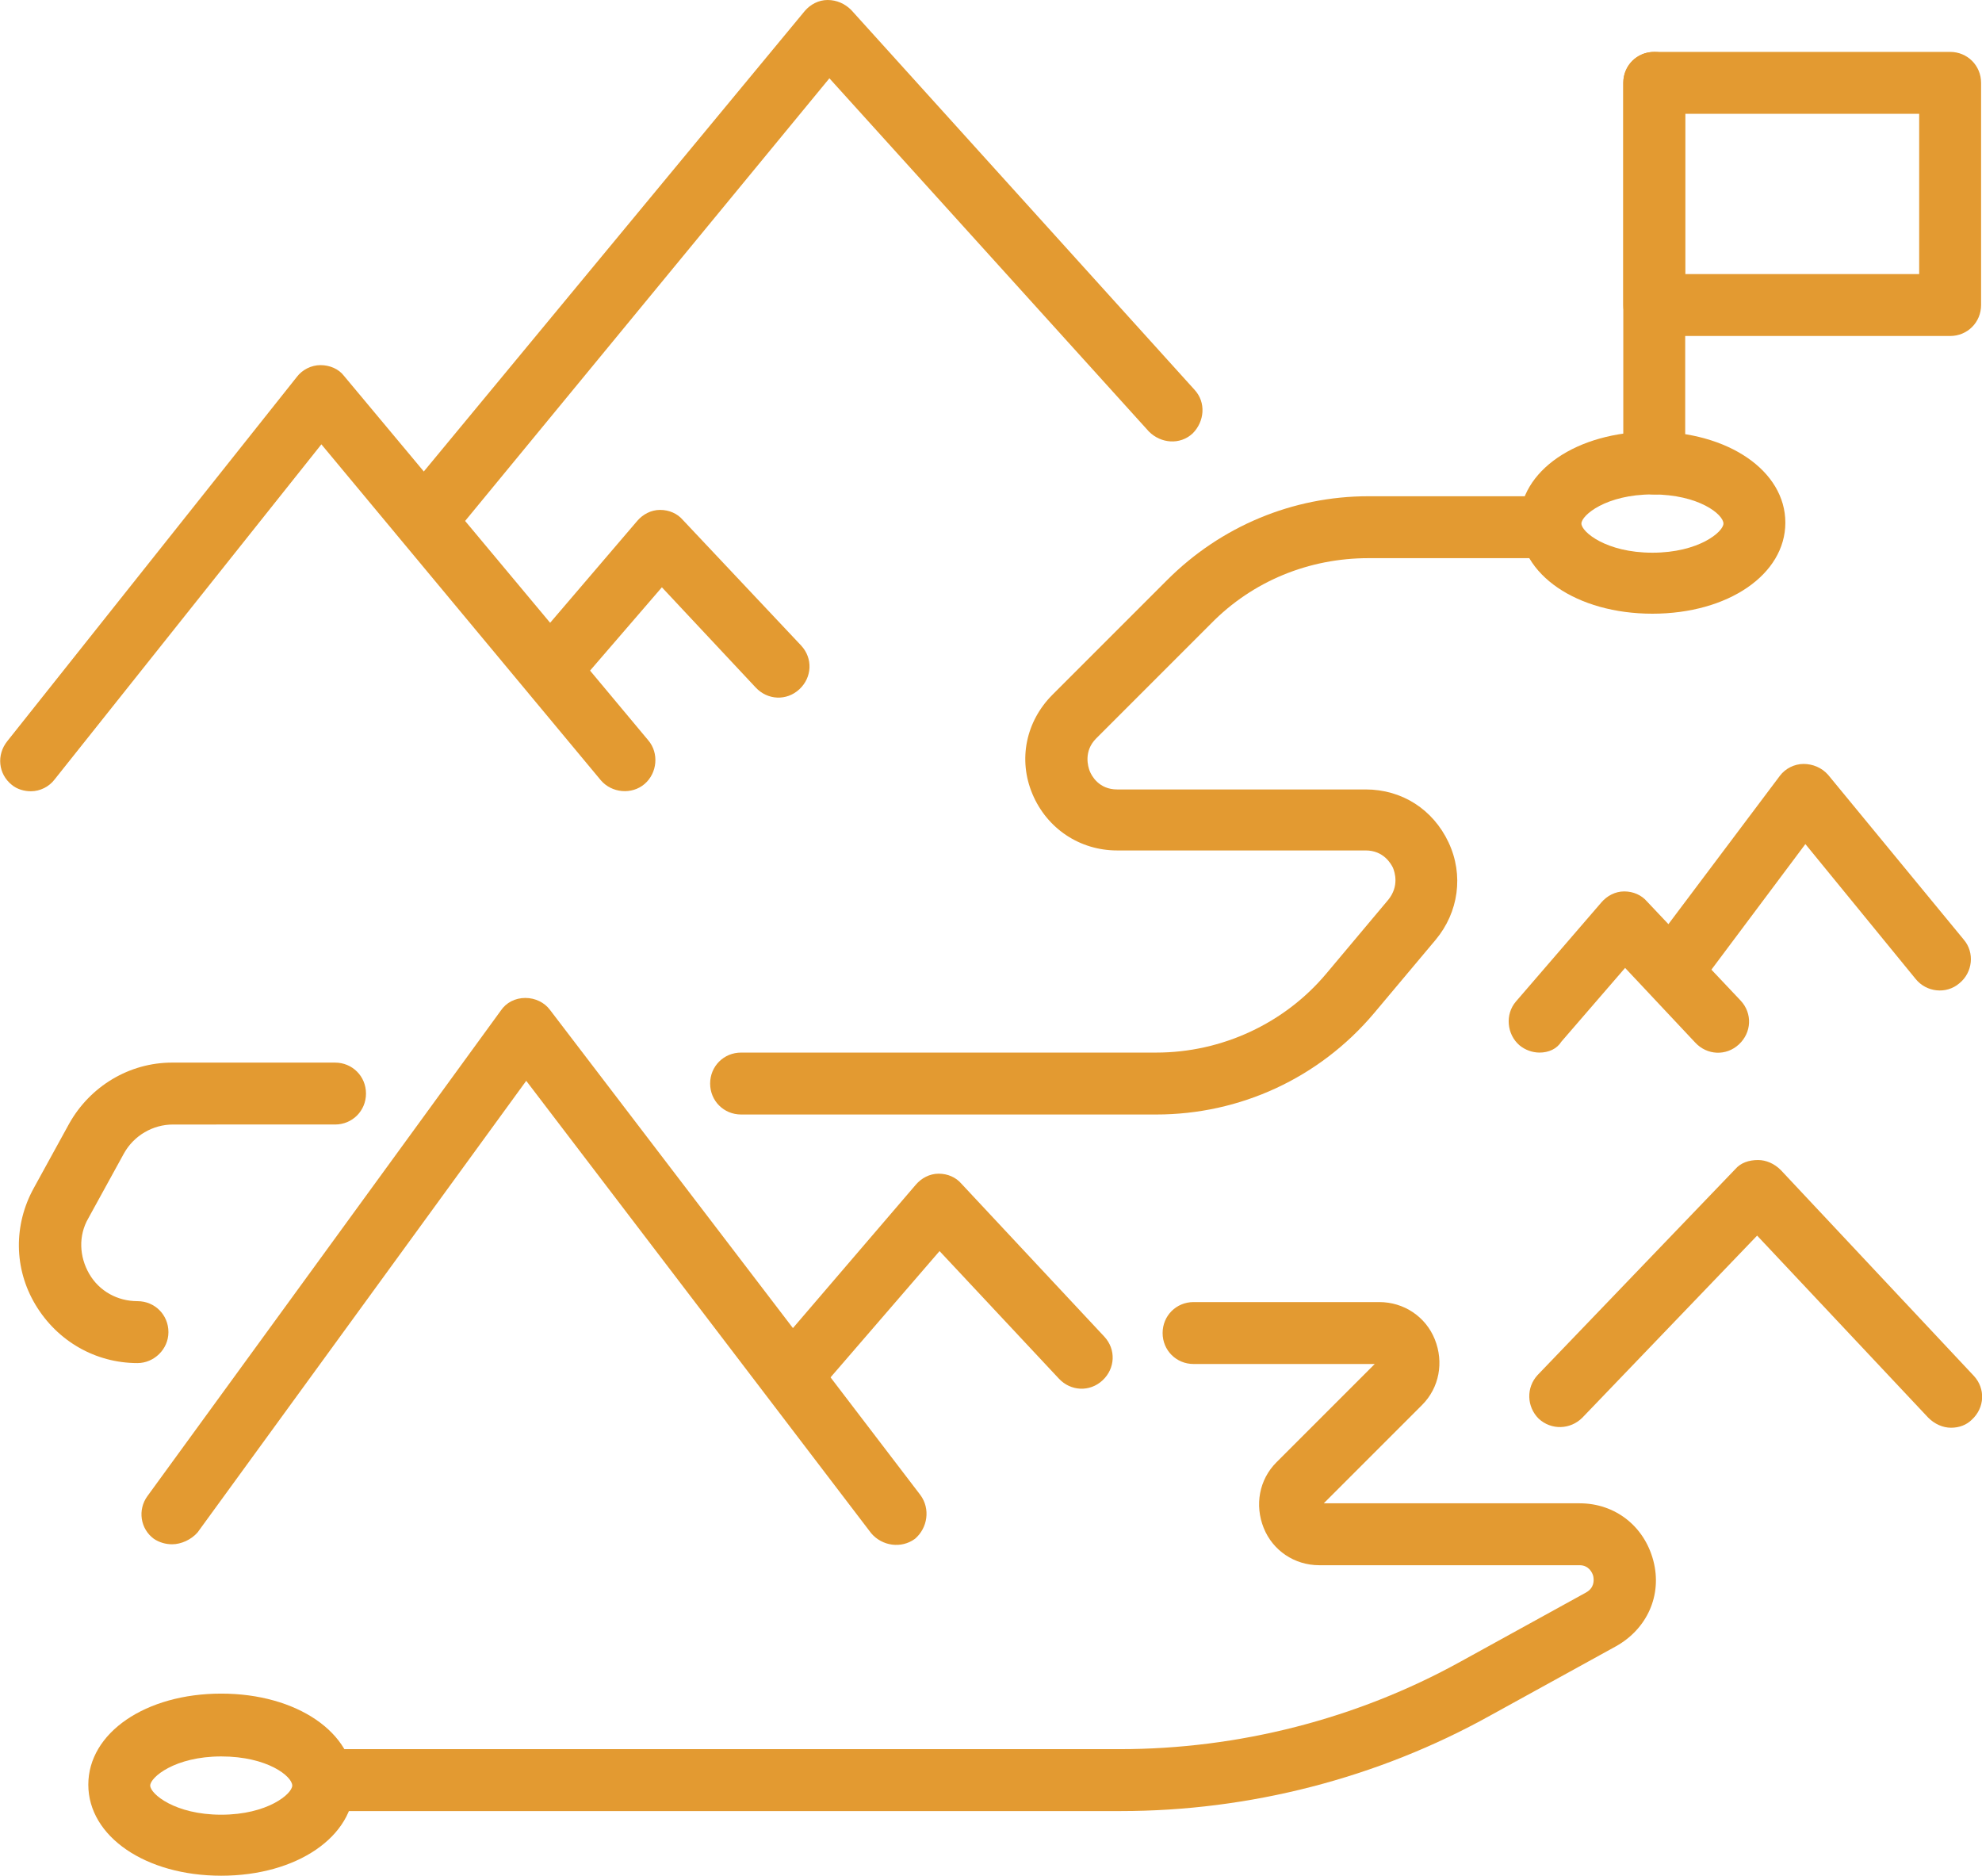 <?xml version="1.0" encoding="utf-8"?>
<!-- Generator: Adobe Illustrator 24.1.0, SVG Export Plug-In . SVG Version: 6.00 Build 0)  -->
<svg version="1.1" id="Layer_1" xmlns="http://www.w3.org/2000/svg" xmlns:xlink="http://www.w3.org/1999/xlink" x="0px" y="0px"
	 width="217.7px" height="206px" viewBox="0 0 217.7 206" style="enable-background:new 0 0 217.7 206;" xml:space="preserve">
<style type="text/css">
	.st0{fill:#E39A31;}
</style>
<g>
	<path class="st0" d="M214.2,36.9h-32.5c-1.9,0-3.4-1.5-3.4-3.4V9.1c0-1.9,1.5-3.4,3.4-3.4h32.5c1.9,0,3.4,1.5,3.4,3.4v24.4
		C217.6,35.4,216.1,36.9,214.2,36.9z M185.1,30.1h25.7V12.5h-25.7V30.1z"/>
	<path class="st0" d="M181.7,54.3c-1.9,0-3.4-1.5-3.4-3.4V9.1c0-1.9,1.5-3.4,3.4-3.4s3.4,1.5,3.4,3.4v41.8
		C185.1,52.8,183.6,54.3,181.7,54.3z"/>
	<path class="st0" d="M18.9,169.6c-0.7,0-1.4-0.2-2-0.6c-1.5-1.1-1.8-3.2-0.7-4.7l38.8-53.3c0.6-0.9,1.6-1.4,2.7-1.4
		c1.1,0,2.1,0.5,2.7,1.3l40.7,53.3c1.1,1.5,0.8,3.6-0.6,4.8c-1.5,1.1-3.6,0.8-4.8-0.6l-37.9-49.7l-36.1,49.6
		C21,169.1,19.9,169.6,18.9,169.6z"/>
	<path class="st0" d="M214.3,156.8c-0.9,0-1.8-0.4-2.5-1.1l-18.8-20l-19.2,20c-1.3,1.3-3.4,1.4-4.8,0.1c-1.3-1.3-1.4-3.4-0.1-4.8
		l21.7-22.6c0.6-0.7,1.5-1,2.5-1c0.9,0,1.8,0.4,2.5,1.1l21.2,22.6c1.3,1.4,1.2,3.5-0.2,4.8C216,156.5,215.2,156.8,214.3,156.8z"/>
	<path class="st0" d="M88.8,152.5c-0.8,0-1.6-0.3-2.2-0.8c-1.4-1.2-1.6-3.4-0.4-4.8l14.4-16.8c0.6-0.7,1.5-1.2,2.5-1.2
		c1,0,1.9,0.4,2.5,1.1l15.7,16.8c1.3,1.4,1.2,3.5-0.2,4.8c-1.4,1.3-3.5,1.2-4.8-0.2l-13.1-14l-12,13.9
		C90.7,152.1,89.8,152.5,88.8,152.5z"/>
	<path class="st0" d="M3.4,86.9c-0.7,0-1.5-0.2-2.1-0.7c-1.5-1.2-1.7-3.3-0.5-4.8l31.8-40c0.6-0.8,1.6-1.3,2.6-1.3
		c1,0,2,0.4,2.6,1.2l33.4,40c1.2,1.4,1,3.6-0.4,4.8c-1.4,1.2-3.6,1-4.8-0.4L35.3,48.8L6,85.6C5.4,86.4,4.4,86.9,3.4,86.9z"/>
	<path class="st0" d="M47,60.1c-0.8,0-1.5-0.3-2.2-0.8c-1.4-1.2-1.7-3.3-0.5-4.8L88.4,1.2C89,0.5,89.9,0,90.9,0c1,0,1.9,0.4,2.6,1.1
		l37.7,41.7c1.3,1.4,1.1,3.5-0.2,4.8c-1.4,1.3-3.5,1.1-4.8-0.2L91.1,8.6L49.7,58.9C49,59.7,48,60.1,47,60.1z"/>
	<path class="st0" d="M60.8,76.6c-0.8,0-1.6-0.3-2.2-0.8c-1.4-1.2-1.6-3.4-0.4-4.8L70,57.2c0.6-0.7,1.5-1.2,2.5-1.2
		c1,0,1.9,0.4,2.5,1.1L88,70.9c1.3,1.4,1.2,3.5-0.2,4.8c-1.4,1.3-3.5,1.2-4.8-0.2l-10.3-11l-9.4,10.9C62.7,76.2,61.7,76.6,60.8,76.6
		z"/>
	<path class="st0" d="M169.1,115.6c-0.8,0-1.6-0.3-2.2-0.8c-1.4-1.2-1.6-3.4-0.4-4.8l9.4-10.9c0.6-0.7,1.5-1.2,2.5-1.2
		c1,0,1.9,0.4,2.5,1.1l10.3,10.9c1.3,1.4,1.2,3.5-0.2,4.8c-1.4,1.3-3.5,1.2-4.8-0.2l-7.7-8.2l-7,8.1
		C171,115.2,170.1,115.6,169.1,115.6z"/>
	<path class="st0" d="M184.6,108.7c-0.7,0-1.4-0.2-2-0.7c-1.5-1.1-1.8-3.3-0.7-4.7l13.6-18.1c0.6-0.8,1.6-1.3,2.6-1.3
		c1,0,2,0.4,2.7,1.2l14.9,18.1c1.2,1.4,1,3.6-0.5,4.8c-1.4,1.2-3.6,1-4.8-0.5l-12.1-14.8l-11,14.7
		C186.7,108.3,185.7,108.7,184.6,108.7z"/>
	<path class="st0" d="M123.1,198.9H35.9c-1.9,0-3.4-1.5-3.4-3.4s1.5-3.4,3.4-3.4h87.1c13,0,26-3.3,37.4-9.6l13.8-7.6
		c0.9-0.5,0.9-1.3,0.8-1.8c-0.1-0.4-0.5-1.2-1.5-1.2h-28.6c-2.7,0-5.1-1.6-6.1-4.1c-1-2.5-0.5-5.3,1.4-7.2l10.8-10.8h-19.9
		c-1.9,0-3.4-1.5-3.4-3.4s1.5-3.4,3.4-3.4h20.4c2.7,0,5.1,1.6,6.1,4.1c1,2.5,0.5,5.3-1.4,7.2l-10.8,10.8h28.1c3.9,0,7.1,2.5,8.1,6.3
		c1,3.8-0.7,7.5-4.1,9.4l-13.8,7.6C151.3,195.3,137.2,198.9,123.1,198.9z"/>
	<path class="st0" d="M127,122.4H81.4c-1.9,0-3.4-1.5-3.4-3.4c0-1.9,1.5-3.4,3.4-3.4H127c7.2,0,14.1-3.2,18.7-8.7l6.8-8.1
		c1.2-1.5,0.7-3,0.5-3.5c-0.2-0.4-1-1.9-3-1.9h-27.3c-4.1,0-7.7-2.4-9.3-6.2c-1.6-3.8-0.7-8,2.2-10.9l12.6-12.6
		c5.9-5.9,13.8-9.2,22.1-9.2h18.5c1.9,0,3.4,1.5,3.4,3.4c0,1.9-1.5,3.4-3.4,3.4h-18.5c-6.5,0-12.7,2.5-17.3,7.2l-12.6,12.6
		c-1.4,1.4-0.9,3.1-0.7,3.6c0.2,0.5,1,2,3,2h27.3c4,0,7.4,2.2,9.1,5.8c1.7,3.6,1.1,7.7-1.4,10.7l-6.8,8.1
		C144.9,118.4,136.2,122.4,127,122.4z"/>
	<path class="st0" d="M15.1,149.7c-4.6,0-8.8-2.4-11.2-6.4c-2.4-4-2.4-8.8-0.2-12.8l3.9-7.1c2.3-4.1,6.6-6.7,11.3-6.7h17.9
		c1.9,0,3.4,1.5,3.4,3.4s-1.5,3.4-3.4,3.4H19c-2.2,0-4.3,1.2-5.4,3.2l-3.9,7.1c-1.1,1.9-1,4.2,0.1,6.1c1.1,1.9,3.1,3,5.3,3
		c1.9,0,3.4,1.5,3.4,3.4C18.5,148.2,16.9,149.7,15.1,149.7z"/>
	<path class="st0" d="M181.5,67.4c-8.3,0-14.6-4.3-14.6-10c0-5.7,6.3-10,14.6-10s14.6,4.3,14.6,10C196.1,63.1,189.8,67.4,181.5,67.4
		z M181.5,54.3c-5.1,0-7.8,2.3-7.8,3.2c0,0.9,2.7,3.2,7.8,3.2c5.1,0,7.8-2.3,7.8-3.2C189.3,56.5,186.6,54.3,181.5,54.3z"/>
	<path class="st0" d="M24.3,206c-8.3,0-14.6-4.3-14.6-10c0-5.7,6.3-10,14.6-10c8.3,0,14.6,4.3,14.6,10C38.9,201.7,32.6,206,24.3,206
		z M24.3,192.9c-5.1,0-7.8,2.3-7.8,3.2c0,0.9,2.7,3.2,7.8,3.2c5.1,0,7.8-2.3,7.8-3.2C32.1,195.1,29.4,192.9,24.3,192.9z"/>
</g>
</svg>
